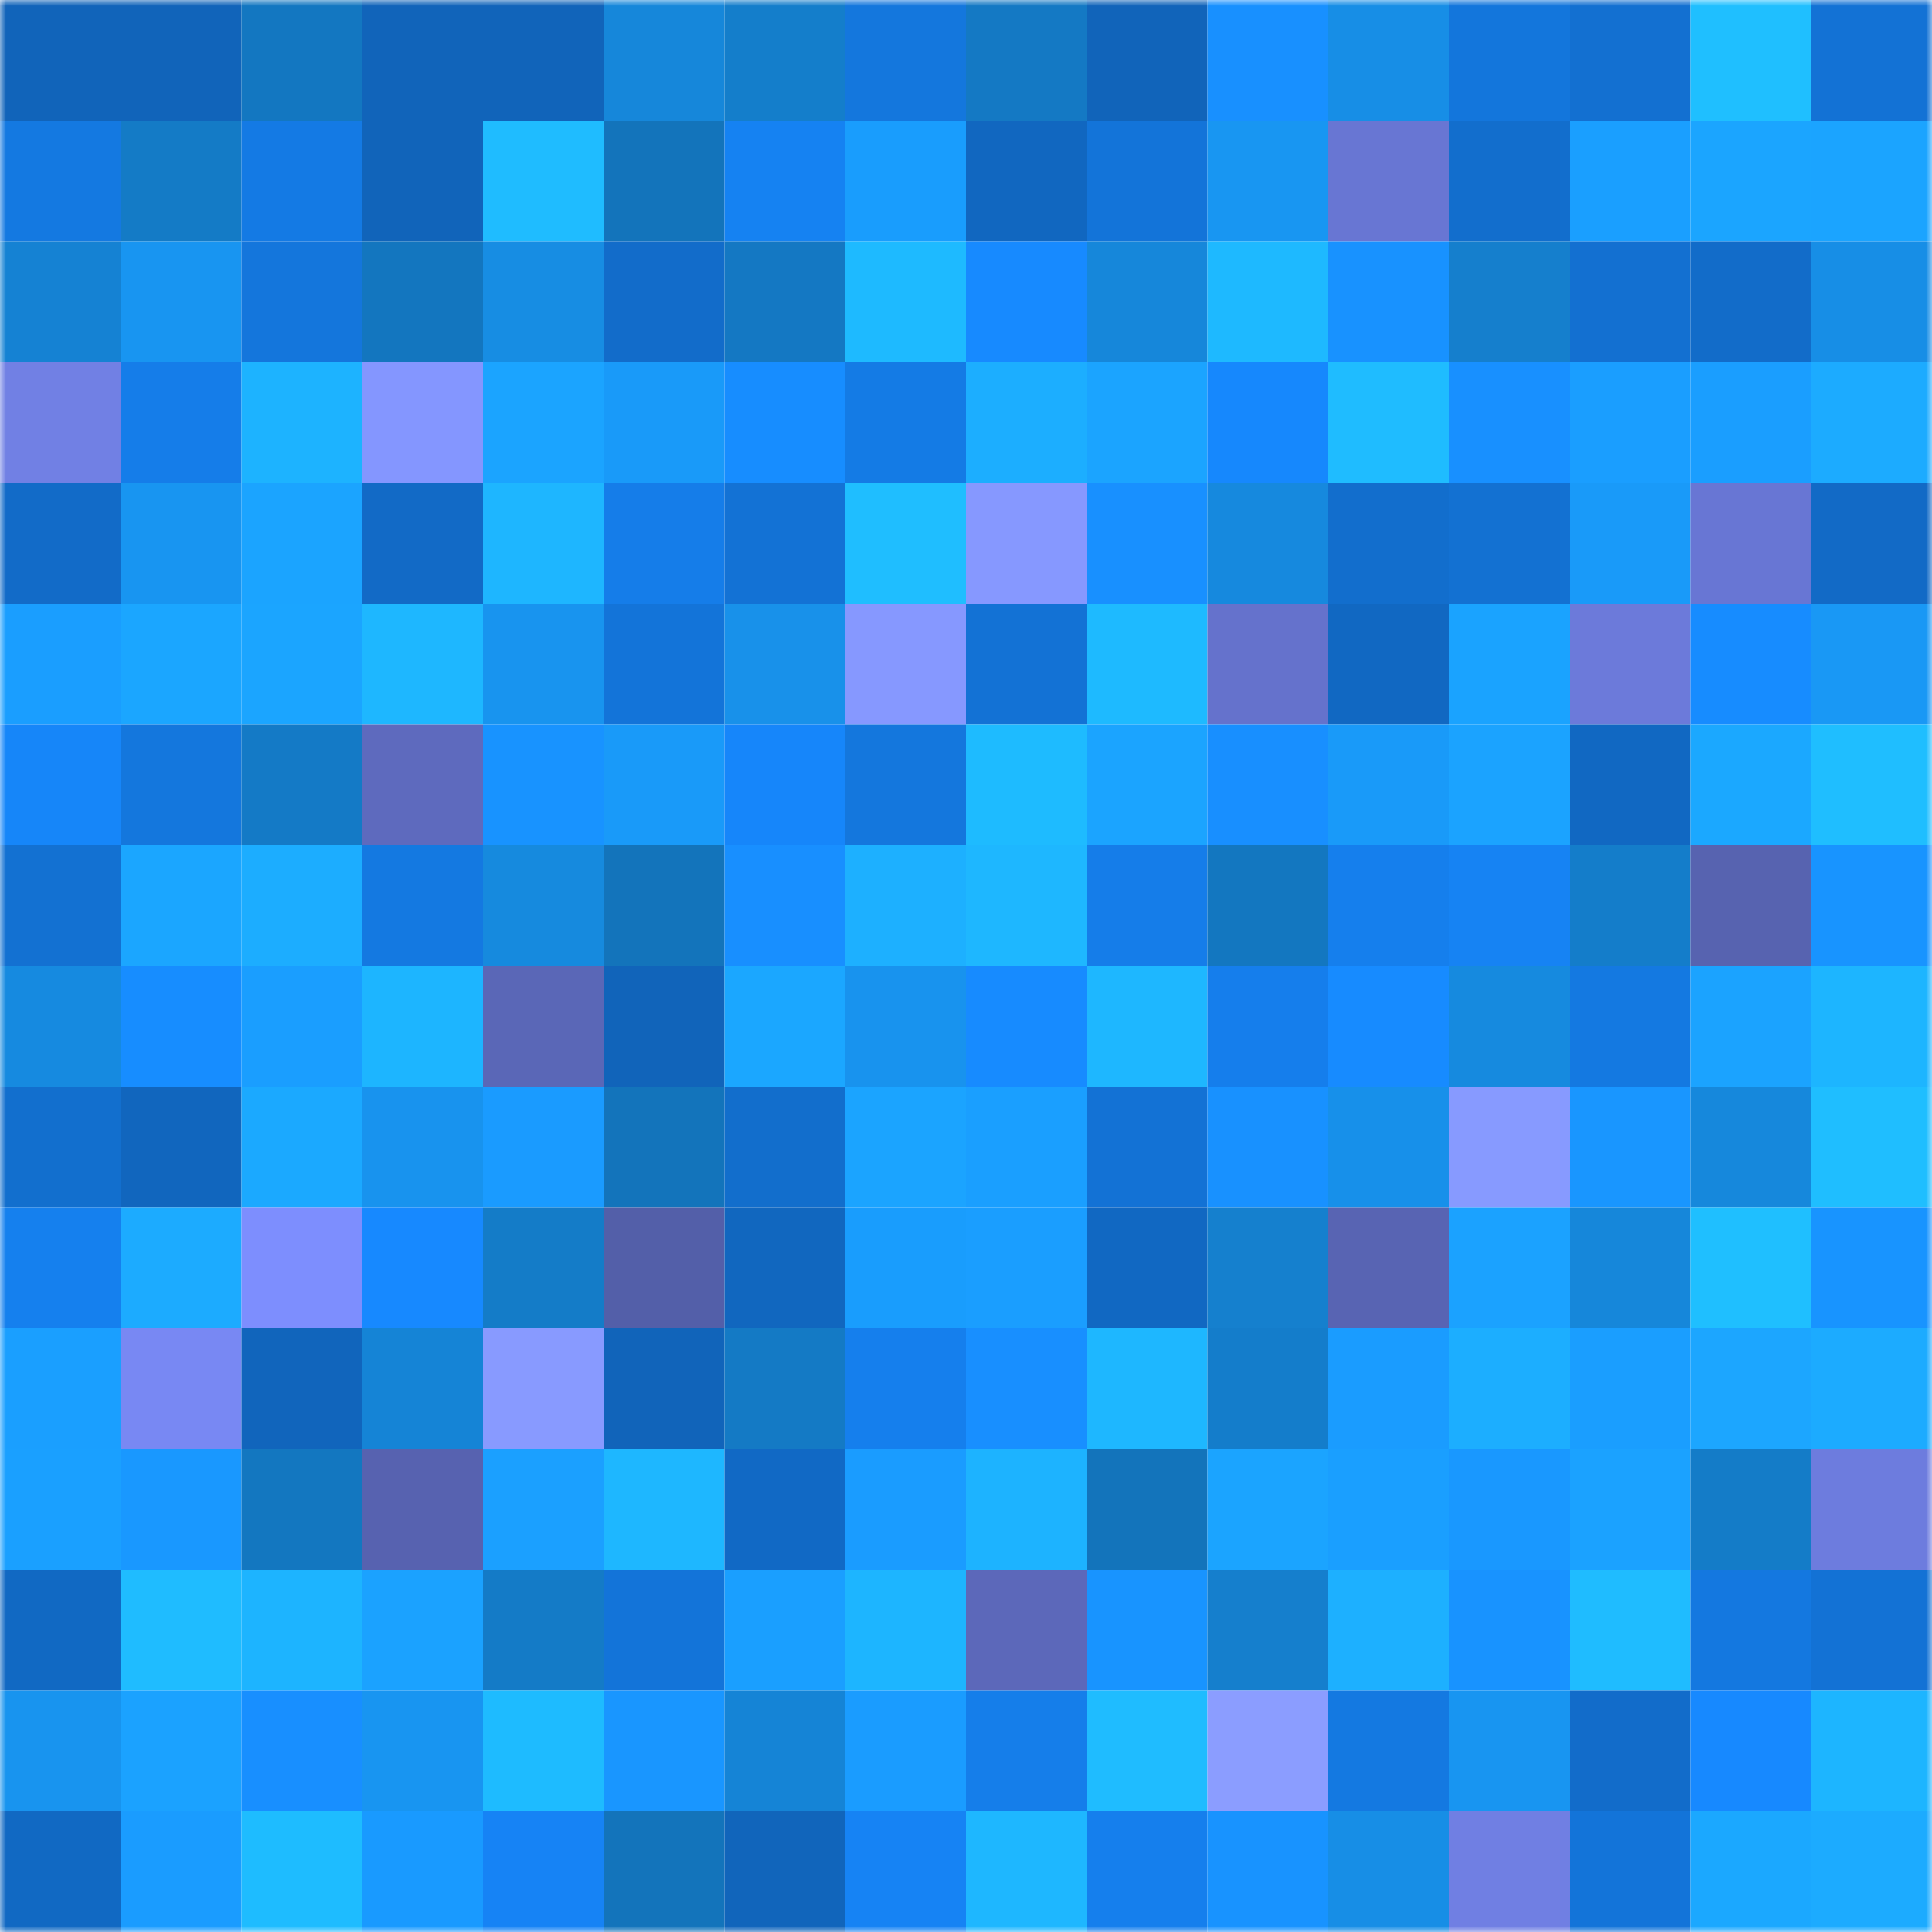<svg viewBox="0 0 160 160" fill="none" role="img" xmlns="http://www.w3.org/2000/svg" width="240" height="240" name="ens%2Ctapirs.eth"><mask id="542775340" mask-type="alpha" maskUnits="userSpaceOnUse" x="0" y="0" width="160" height="160"><rect width="160" height="160" fill="#FFFFFF"></rect></mask><g mask="url(#542775340)"><rect x="0" y="0" width="10" height="10" fill="#1164ba"></rect><rect x="10" y="0" width="10" height="10" fill="#1164ba"></rect><rect x="20" y="0" width="10" height="10" fill="#1377c1"></rect><rect x="30" y="0" width="10" height="10" fill="#1164ba"></rect><rect x="40" y="0" width="10" height="10" fill="#1164ba"></rect><rect x="50" y="0" width="10" height="10" fill="#1687da"></rect><rect x="60" y="0" width="10" height="10" fill="#147ecb"></rect><rect x="70" y="0" width="10" height="10" fill="#1477dd"></rect><rect x="80" y="0" width="10" height="10" fill="#1479c4"></rect><rect x="90" y="0" width="10" height="10" fill="#1164ba"></rect><rect x="100" y="0" width="10" height="10" fill="#1890ff"></rect><rect x="110" y="0" width="10" height="10" fill="#178ee6"></rect><rect x="120" y="0" width="10" height="10" fill="#1376dc"></rect><rect x="130" y="0" width="10" height="10" fill="#1370d1"></rect><rect x="140" y="0" width="10" height="10" fill="#1fbfff"></rect><rect x="150" y="0" width="10" height="10" fill="#1372d5"></rect><rect x="0" y="10" width="10" height="10" fill="#1479e1"></rect><rect x="10" y="10" width="10" height="10" fill="#147bc6"></rect><rect x="20" y="10" width="10" height="10" fill="#147ae4"></rect><rect x="30" y="10" width="10" height="10" fill="#1164ba"></rect><rect x="40" y="10" width="10" height="10" fill="#1fbcff"></rect><rect x="50" y="10" width="10" height="10" fill="#1374bb"></rect><rect x="60" y="10" width="10" height="10" fill="#1582f2"></rect><rect x="70" y="10" width="10" height="10" fill="#199dfd"></rect><rect x="80" y="10" width="10" height="10" fill="#1167c0"></rect><rect x="90" y="10" width="10" height="10" fill="#1374d9"></rect><rect x="100" y="10" width="10" height="10" fill="#1896f2"></rect><rect x="110" y="10" width="10" height="10" fill="#6876d3"></rect><rect x="120" y="10" width="10" height="10" fill="#126ecd"></rect><rect x="130" y="10" width="10" height="10" fill="#1a9fff"></rect><rect x="140" y="10" width="10" height="10" fill="#1ba5ff"></rect><rect x="150" y="10" width="10" height="10" fill="#1ba4ff"></rect><rect x="0" y="20" width="10" height="10" fill="#1582d3"></rect><rect x="10" y="20" width="10" height="10" fill="#1895f1"></rect><rect x="20" y="20" width="10" height="10" fill="#1476dc"></rect><rect x="30" y="20" width="10" height="10" fill="#1376bf"></rect><rect x="40" y="20" width="10" height="10" fill="#178de3"></rect><rect x="50" y="20" width="10" height="10" fill="#126cca"></rect><rect x="60" y="20" width="10" height="10" fill="#1478c3"></rect><rect x="70" y="20" width="10" height="10" fill="#1ebaff"></rect><rect x="80" y="20" width="10" height="10" fill="#178aff"></rect><rect x="90" y="20" width="10" height="10" fill="#1687da"></rect><rect x="100" y="20" width="10" height="10" fill="#1eb9ff"></rect><rect x="110" y="20" width="10" height="10" fill="#1892ff"></rect><rect x="120" y="20" width="10" height="10" fill="#157fcd"></rect><rect x="130" y="20" width="10" height="10" fill="#1370d1"></rect><rect x="140" y="20" width="10" height="10" fill="#126cc9"></rect><rect x="150" y="20" width="10" height="10" fill="#178ee6"></rect><rect x="0" y="30" width="10" height="10" fill="#7180e4"></rect><rect x="10" y="30" width="10" height="10" fill="#157de9"></rect><rect x="20" y="30" width="10" height="10" fill="#1db3ff"></rect><rect x="30" y="30" width="10" height="10" fill="#8496ff"></rect><rect x="40" y="30" width="10" height="10" fill="#1ba4ff"></rect><rect x="50" y="30" width="10" height="10" fill="#199af9"></rect><rect x="60" y="30" width="10" height="10" fill="#178dff"></rect><rect x="70" y="30" width="10" height="10" fill="#147be5"></rect><rect x="80" y="30" width="10" height="10" fill="#1caeff"></rect><rect x="90" y="30" width="10" height="10" fill="#1ba4ff"></rect><rect x="100" y="30" width="10" height="10" fill="#1688fd"></rect><rect x="110" y="30" width="10" height="10" fill="#1fbcff"></rect><rect x="120" y="30" width="10" height="10" fill="#1890ff"></rect><rect x="130" y="30" width="10" height="10" fill="#1a9eff"></rect><rect x="140" y="30" width="10" height="10" fill="#1a9eff"></rect><rect x="150" y="30" width="10" height="10" fill="#1cabff"></rect><rect x="0" y="40" width="10" height="10" fill="#126bc8"></rect><rect x="10" y="40" width="10" height="10" fill="#1895f1"></rect><rect x="20" y="40" width="10" height="10" fill="#1ba4ff"></rect><rect x="30" y="40" width="10" height="10" fill="#126ac6"></rect><rect x="40" y="40" width="10" height="10" fill="#1eb6ff"></rect><rect x="50" y="40" width="10" height="10" fill="#157de9"></rect><rect x="60" y="40" width="10" height="10" fill="#1372d5"></rect><rect x="70" y="40" width="10" height="10" fill="#1fbeff"></rect><rect x="80" y="40" width="10" height="10" fill="#8698ff"></rect><rect x="90" y="40" width="10" height="10" fill="#1890ff"></rect><rect x="100" y="40" width="10" height="10" fill="#1689de"></rect><rect x="110" y="40" width="10" height="10" fill="#126ecd"></rect><rect x="120" y="40" width="10" height="10" fill="#1371d2"></rect><rect x="130" y="40" width="10" height="10" fill="#199af9"></rect><rect x="140" y="40" width="10" height="10" fill="#6876d4"></rect><rect x="150" y="40" width="10" height="10" fill="#126ac6"></rect><rect x="0" y="50" width="10" height="10" fill="#1a9eff"></rect><rect x="10" y="50" width="10" height="10" fill="#1ba6ff"></rect><rect x="20" y="50" width="10" height="10" fill="#1ba5ff"></rect><rect x="30" y="50" width="10" height="10" fill="#1eb7ff"></rect><rect x="40" y="50" width="10" height="10" fill="#1894ef"></rect><rect x="50" y="50" width="10" height="10" fill="#1374d9"></rect><rect x="60" y="50" width="10" height="10" fill="#1891ea"></rect><rect x="70" y="50" width="10" height="10" fill="#8698ff"></rect><rect x="80" y="50" width="10" height="10" fill="#1372d5"></rect><rect x="90" y="50" width="10" height="10" fill="#1ebaff"></rect><rect x="100" y="50" width="10" height="10" fill="#6572cc"></rect><rect x="110" y="50" width="10" height="10" fill="#1168c2"></rect><rect x="120" y="50" width="10" height="10" fill="#1aa3ff"></rect><rect x="130" y="50" width="10" height="10" fill="#6c7ada"></rect><rect x="140" y="50" width="10" height="10" fill="#178cff"></rect><rect x="150" y="50" width="10" height="10" fill="#1998f5"></rect><rect x="0" y="60" width="10" height="10" fill="#1686f9"></rect><rect x="10" y="60" width="10" height="10" fill="#1477dd"></rect><rect x="20" y="60" width="10" height="10" fill="#147ac6"></rect><rect x="30" y="60" width="10" height="10" fill="#5e6abe"></rect><rect x="40" y="60" width="10" height="10" fill="#1893ff"></rect><rect x="50" y="60" width="10" height="10" fill="#199af9"></rect><rect x="60" y="60" width="10" height="10" fill="#1686fa"></rect><rect x="70" y="60" width="10" height="10" fill="#1477dd"></rect><rect x="80" y="60" width="10" height="10" fill="#1ebbff"></rect><rect x="90" y="60" width="10" height="10" fill="#1ba4ff"></rect><rect x="100" y="60" width="10" height="10" fill="#188fff"></rect><rect x="110" y="60" width="10" height="10" fill="#199af9"></rect><rect x="120" y="60" width="10" height="10" fill="#1ba3ff"></rect><rect x="130" y="60" width="10" height="10" fill="#1168c2"></rect><rect x="140" y="60" width="10" height="10" fill="#1ba8ff"></rect><rect x="150" y="60" width="10" height="10" fill="#1fbeff"></rect><rect x="0" y="70" width="10" height="10" fill="#1371d2"></rect><rect x="10" y="70" width="10" height="10" fill="#1ba6ff"></rect><rect x="20" y="70" width="10" height="10" fill="#1cadff"></rect><rect x="30" y="70" width="10" height="10" fill="#1479e1"></rect><rect x="40" y="70" width="10" height="10" fill="#168ade"></rect><rect x="50" y="70" width="10" height="10" fill="#1374bb"></rect><rect x="60" y="70" width="10" height="10" fill="#188fff"></rect><rect x="70" y="70" width="10" height="10" fill="#1db0ff"></rect><rect x="80" y="70" width="10" height="10" fill="#1eb7ff"></rect><rect x="90" y="70" width="10" height="10" fill="#157de9"></rect><rect x="100" y="70" width="10" height="10" fill="#1377c0"></rect><rect x="110" y="70" width="10" height="10" fill="#157fed"></rect><rect x="120" y="70" width="10" height="10" fill="#1683f3"></rect><rect x="130" y="70" width="10" height="10" fill="#147dca"></rect><rect x="140" y="70" width="10" height="10" fill="#5763b0"></rect><rect x="150" y="70" width="10" height="10" fill="#1894ff"></rect><rect x="0" y="80" width="10" height="10" fill="#168ae0"></rect><rect x="10" y="80" width="10" height="10" fill="#178dff"></rect><rect x="20" y="80" width="10" height="10" fill="#1a9eff"></rect><rect x="30" y="80" width="10" height="10" fill="#1db5ff"></rect><rect x="40" y="80" width="10" height="10" fill="#5a67b7"></rect><rect x="50" y="80" width="10" height="10" fill="#1164ba"></rect><rect x="60" y="80" width="10" height="10" fill="#1ba7ff"></rect><rect x="70" y="80" width="10" height="10" fill="#1893ee"></rect><rect x="80" y="80" width="10" height="10" fill="#178bff"></rect><rect x="90" y="80" width="10" height="10" fill="#1eb7ff"></rect><rect x="100" y="80" width="10" height="10" fill="#157eec"></rect><rect x="110" y="80" width="10" height="10" fill="#178bff"></rect><rect x="120" y="80" width="10" height="10" fill="#168adf"></rect><rect x="130" y="80" width="10" height="10" fill="#1479e1"></rect><rect x="140" y="80" width="10" height="10" fill="#1ba3ff"></rect><rect x="150" y="80" width="10" height="10" fill="#1db5ff"></rect><rect x="0" y="90" width="10" height="10" fill="#126fce"></rect><rect x="10" y="90" width="10" height="10" fill="#1166be"></rect><rect x="20" y="90" width="10" height="10" fill="#1ba9ff"></rect><rect x="30" y="90" width="10" height="10" fill="#1893ee"></rect><rect x="40" y="90" width="10" height="10" fill="#1a9bff"></rect><rect x="50" y="90" width="10" height="10" fill="#1374bb"></rect><rect x="60" y="90" width="10" height="10" fill="#126ecc"></rect><rect x="70" y="90" width="10" height="10" fill="#1ba4ff"></rect><rect x="80" y="90" width="10" height="10" fill="#1a9fff"></rect><rect x="90" y="90" width="10" height="10" fill="#1372d5"></rect><rect x="100" y="90" width="10" height="10" fill="#1891ff"></rect><rect x="110" y="90" width="10" height="10" fill="#1790ea"></rect><rect x="120" y="90" width="10" height="10" fill="#879aff"></rect><rect x="130" y="90" width="10" height="10" fill="#1996ff"></rect><rect x="140" y="90" width="10" height="10" fill="#1688dc"></rect><rect x="150" y="90" width="10" height="10" fill="#1fbeff"></rect><rect x="0" y="100" width="10" height="10" fill="#1580ee"></rect><rect x="10" y="100" width="10" height="10" fill="#1cabff"></rect><rect x="20" y="100" width="10" height="10" fill="#7d8efe"></rect><rect x="30" y="100" width="10" height="10" fill="#1789ff"></rect><rect x="40" y="100" width="10" height="10" fill="#147cc8"></rect><rect x="50" y="100" width="10" height="10" fill="#535fa9"></rect><rect x="60" y="100" width="10" height="10" fill="#1167bf"></rect><rect x="70" y="100" width="10" height="10" fill="#199dfd"></rect><rect x="80" y="100" width="10" height="10" fill="#1a9eff"></rect><rect x="90" y="100" width="10" height="10" fill="#1168c2"></rect><rect x="100" y="100" width="10" height="10" fill="#1580ce"></rect><rect x="110" y="100" width="10" height="10" fill="#5864b3"></rect><rect x="120" y="100" width="10" height="10" fill="#1ba2ff"></rect><rect x="130" y="100" width="10" height="10" fill="#1687da"></rect><rect x="140" y="100" width="10" height="10" fill="#1fbfff"></rect><rect x="150" y="100" width="10" height="10" fill="#1894ff"></rect><rect x="0" y="110" width="10" height="10" fill="#1a9fff"></rect><rect x="10" y="110" width="10" height="10" fill="#7888f3"></rect><rect x="20" y="110" width="10" height="10" fill="#1165bc"></rect><rect x="30" y="110" width="10" height="10" fill="#1584d6"></rect><rect x="40" y="110" width="10" height="10" fill="#889aff"></rect><rect x="50" y="110" width="10" height="10" fill="#1164ba"></rect><rect x="60" y="110" width="10" height="10" fill="#147ac5"></rect><rect x="70" y="110" width="10" height="10" fill="#157fed"></rect><rect x="80" y="110" width="10" height="10" fill="#188fff"></rect><rect x="90" y="110" width="10" height="10" fill="#1eb7ff"></rect><rect x="100" y="110" width="10" height="10" fill="#147dcb"></rect><rect x="110" y="110" width="10" height="10" fill="#1a9cff"></rect><rect x="120" y="110" width="10" height="10" fill="#1caeff"></rect><rect x="130" y="110" width="10" height="10" fill="#1a9eff"></rect><rect x="140" y="110" width="10" height="10" fill="#1ca6ff"></rect><rect x="150" y="110" width="10" height="10" fill="#1cabff"></rect><rect x="0" y="120" width="10" height="10" fill="#1aa0ff"></rect><rect x="10" y="120" width="10" height="10" fill="#1998ff"></rect><rect x="20" y="120" width="10" height="10" fill="#1377c0"></rect><rect x="30" y="120" width="10" height="10" fill="#5762b0"></rect><rect x="40" y="120" width="10" height="10" fill="#1ba0ff"></rect><rect x="50" y="120" width="10" height="10" fill="#1eb7ff"></rect><rect x="60" y="120" width="10" height="10" fill="#1169c5"></rect><rect x="70" y="120" width="10" height="10" fill="#1a9cff"></rect><rect x="80" y="120" width="10" height="10" fill="#1db3ff"></rect><rect x="90" y="120" width="10" height="10" fill="#1374bb"></rect><rect x="100" y="120" width="10" height="10" fill="#1ba4ff"></rect><rect x="110" y="120" width="10" height="10" fill="#1a9fff"></rect><rect x="120" y="120" width="10" height="10" fill="#1998ff"></rect><rect x="130" y="120" width="10" height="10" fill="#1ba2ff"></rect><rect x="140" y="120" width="10" height="10" fill="#147cc8"></rect><rect x="150" y="120" width="10" height="10" fill="#6d7cde"></rect><rect x="0" y="130" width="10" height="10" fill="#1169c3"></rect><rect x="10" y="130" width="10" height="10" fill="#1fbcff"></rect><rect x="20" y="130" width="10" height="10" fill="#1db4ff"></rect><rect x="30" y="130" width="10" height="10" fill="#1ba2ff"></rect><rect x="40" y="130" width="10" height="10" fill="#147bc7"></rect><rect x="50" y="130" width="10" height="10" fill="#1374d9"></rect><rect x="60" y="130" width="10" height="10" fill="#1a9fff"></rect><rect x="70" y="130" width="10" height="10" fill="#1db5ff"></rect><rect x="80" y="130" width="10" height="10" fill="#5c68ba"></rect><rect x="90" y="130" width="10" height="10" fill="#1894ff"></rect><rect x="100" y="130" width="10" height="10" fill="#157fcd"></rect><rect x="110" y="130" width="10" height="10" fill="#1db0ff"></rect><rect x="120" y="130" width="10" height="10" fill="#1893ff"></rect><rect x="130" y="130" width="10" height="10" fill="#1fbcff"></rect><rect x="140" y="130" width="10" height="10" fill="#1478e0"></rect><rect x="150" y="130" width="10" height="10" fill="#1372d5"></rect><rect x="0" y="140" width="10" height="10" fill="#1894ef"></rect><rect x="10" y="140" width="10" height="10" fill="#1ba2ff"></rect><rect x="20" y="140" width="10" height="10" fill="#188fff"></rect><rect x="30" y="140" width="10" height="10" fill="#1895f1"></rect><rect x="40" y="140" width="10" height="10" fill="#1ebbff"></rect><rect x="50" y="140" width="10" height="10" fill="#1996ff"></rect><rect x="60" y="140" width="10" height="10" fill="#1584d6"></rect><rect x="70" y="140" width="10" height="10" fill="#1a9cff"></rect><rect x="80" y="140" width="10" height="10" fill="#157eea"></rect><rect x="90" y="140" width="10" height="10" fill="#1fbcff"></rect><rect x="100" y="140" width="10" height="10" fill="#8b9dff"></rect><rect x="110" y="140" width="10" height="10" fill="#1479e1"></rect><rect x="120" y="140" width="10" height="10" fill="#1895f1"></rect><rect x="130" y="140" width="10" height="10" fill="#126cca"></rect><rect x="140" y="140" width="10" height="10" fill="#1789ff"></rect><rect x="150" y="140" width="10" height="10" fill="#1db5ff"></rect><rect x="0" y="150" width="10" height="10" fill="#1169c3"></rect><rect x="10" y="150" width="10" height="10" fill="#1a9cff"></rect><rect x="20" y="150" width="10" height="10" fill="#1ebcff"></rect><rect x="30" y="150" width="10" height="10" fill="#199aff"></rect><rect x="40" y="150" width="10" height="10" fill="#1683f5"></rect><rect x="50" y="150" width="10" height="10" fill="#1374bb"></rect><rect x="60" y="150" width="10" height="10" fill="#1165bb"></rect><rect x="70" y="150" width="10" height="10" fill="#1683f4"></rect><rect x="80" y="150" width="10" height="10" fill="#1eb7ff"></rect><rect x="90" y="150" width="10" height="10" fill="#157fed"></rect><rect x="100" y="150" width="10" height="10" fill="#1893ff"></rect><rect x="110" y="150" width="10" height="10" fill="#178ee6"></rect><rect x="120" y="150" width="10" height="10" fill="#707fe3"></rect><rect x="130" y="150" width="10" height="10" fill="#1374d9"></rect><rect x="140" y="150" width="10" height="10" fill="#1ba8ff"></rect><rect x="150" y="150" width="10" height="10" fill="#1cabff"></rect></g></svg>